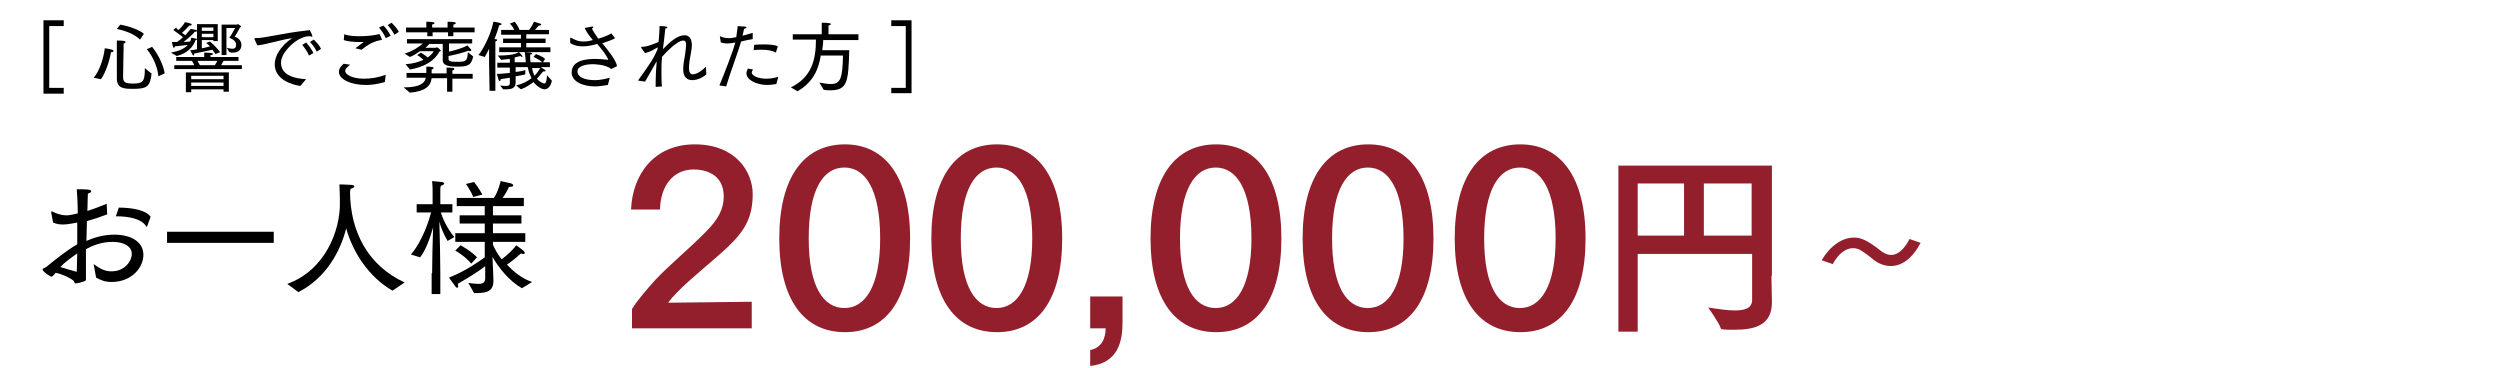 <?xml version="1.0" encoding="utf-8"?>
<!-- Generator: Adobe Illustrator 27.4.1, SVG Export Plug-In . SVG Version: 6.00 Build 0)  -->
<svg version="1.1" xmlns="http://www.w3.org/2000/svg" xmlns:xlink="http://www.w3.org/1999/xlink" x="0px" y="0px"
	 viewBox="0 0 517.8 76.2" style="enable-background:new 0 0 517.8 76.2;" xml:space="preserve">
<style type="text/css">
	.st0{fill:#FFFFFF;}
	.st1{fill:#931F2C;}
</style>
<g id="レイヤー_1">
	<g id="レイヤー_1_00000010301303733826789910000005302057617844529049_">
		<g id="レイヤー_1_00000169548334031966691430000006850624897239508670_">
		</g>
		<g id="HPフォーマット線_xFF08_作業時はコレを使う_xFF09_">
			<rect y="0" class="st0" width="517.8" height="76.2"/>
		</g>
	</g>
</g>
<g id="フォント_00000016036268405422192700000002008028253882966174_">
	<rect x="0.1" y="-0.3" class="st0" width="517.8" height="76.2"/>
	<g>
		<path d="M19.4,54.7c1.3,0.9,2.2,1.5,3.7,1.5c2.8,0,4.2-2.2,4.2-3.6c0-1.5-1.5-2.5-4-2.5c-2.2,0-4,0.7-5.5,1.5c0,1.2,0,2.3,0,3.4
			c0,1,0,2,0,2.8c0,0.2,0,0.3-0.2,0.4c-0.4,0.2-1.6,0.5-1.9,0.5c-0.3,0-0.3-0.3-0.4-0.5c-0.8-0.7-2.6-1.5-3.8-1.7
			c-0.1,0.2-0.5,0.6-0.6,0.7c-0.1,0-0.1,0.1-0.2,0.1c-0.1,0-0.2,0-0.3-0.1C10,57,9,56.3,8.9,56c0-0.1-0.1-0.2-0.1-0.2
			c0-0.1,0.1-0.2,0.2-0.2c0.2-0.1,0.6-0.3,0.7-0.4c1.7-1.4,4.2-3.4,6.3-4.6v-2.9l0-1.6c-0.6,0.1-2,0.4-2.9,0.4
			c-0.8,0-1.4-0.1-2.1-0.4L10.6,44c0,0,0-0.1,0-0.1c0-0.1,0.1-0.1,0.1-0.1c0,0,0,0,0.1,0c0.8,0.4,1.8,0.8,3,0.8c0.3,0,0.6,0,2.3-0.4
			c0-1.9-0.1-3.7-0.2-5c1.7,0,3,0,3,0.4c0,0.2-0.3,0.4-0.7,0.5c0,0.7-0.1,2-0.1,3.6c1.2-0.4,2.6-0.9,4-1.5l0.1,2.2
			c-1.3,0.5-2.8,1-4.2,1.4c0,1.3-0.1,2.7-0.1,4.1c1.4-0.6,3.3-1.3,5.8-1.3c3.3,0,6,1.4,6,4.2c0,2.5-2.3,5.6-6.6,5.6
			c-1.5,0-2.2-0.4-3.2-0.9L19.4,54.7z M16,52.5c-1.2,0.8-2.8,2-3.5,2.8c1.2,0.4,2.3,0.7,3.4,1C15.9,55,16,53.8,16,52.5z M24.6,43
			c3,0,5.7,0.6,6.6,1.9l-0.7,1.9c0,0.1-0.1,0.2-0.1,0.2c0,0-0.1,0-0.1-0.1c-1-1.6-3.6-2.1-6.3-2.1L24.6,43z"/>
		<path d="M34.6,48h22.1v2.3H34.6V48z"/>
		<path d="M59.5,58.8c8-2.9,10.9-11.2,10.9-16.5c0-2.4-0.1-3.7-0.1-4.1c0,0,1.4,0,2.6,0.1c0.4,0.1,0.5,0.2,0.5,0.3
			c0,0.2-0.3,0.4-0.8,0.5c0,0.1-0.1,0.4-0.1,0.8C72.6,48,76.2,55,83.8,58.5l-2.5,1.7c-4.9-2.8-8.2-7.9-9.6-12.9
			c-1.2,4.8-4.2,10.3-9.9,13.2L59.5,58.8z"/>
		<path d="M89.5,56.6c0-1.8,0.1-6.7,0.2-9.5c-0.5,1.8-1.5,4.8-2.7,6.2l-1.9-0.6c2.4-2.7,3.8-7.2,4.2-8.7h-3v-1.7h3.3v-3
			c0,0,0-0.9-0.1-1.8c0,0,1.2,0.1,2,0.2c0.3,0,0.5,0.2,0.5,0.3c0,0.2-0.2,0.3-0.7,0.5c-0.1,0.3-0.1,0.6-0.1,0.8c0,0.1,0,0.2,0,0.2
			v2.8h2.5v1.7h-2.4c0.3,1,1.2,3.2,2.8,5.1l-1.4,0.8c-1-1.7-1.5-3.2-1.7-4c0.1,3.2,0.2,8.3,0.2,10.8v4.2h-1.8V56.6z M100.4,55.2
			c-1,0.8-3,2.1-5.6,3.6c0.1,0.2,0.1,0.4,0.1,0.5c0,0.2-0.1,0.3-0.2,0.3c-0.1,0-0.3-0.1-0.4-0.3c-0.6-0.8-1.3-1.8-1.3-1.8
			c3.5-1.4,6.3-3.4,7.4-4.2v-3.2h-6.1v-1.8h6.1v-2h-5.2v-1.7h5.2v-1.9h-5.8V41h7.7c0.9-1.3,1.4-3.5,1.4-3.5s1.7,0.4,2.2,0.5
			c0.2,0.1,0.4,0.2,0.4,0.4c0,0.2-0.2,0.3-0.7,0.3c-0.1,0-0.1,0-0.2,0c-0.1,0.4-0.6,1.3-1.3,2.3h4.4v1.7h-6.4v1.9h5.9v1.7h-5.9v2
			h6.7v1.8h-6.7v0.6c0.4,0.9,1,2,1.8,3c1-0.7,2.5-2.1,3-2.9c0,0,0.9,0.6,1.5,1.1c0.2,0.2,0.3,0.4,0.3,0.5s-0.1,0.2-0.3,0.2
			c-0.2,0-0.3,0-0.5-0.1c-0.7,0.6-1.8,1.6-2.9,2.3c1.4,1.5,3.1,2.9,5.2,3.6l-2.1,1.3c-2.6-1.5-4.8-4.2-6.1-6.5
			c0.1,1.9,0.2,4.7,0.2,4.8c0,0.1,0,0.2,0,0.2c0,2.5-2,2.5-4,2.5c0,0-1.1-1.9-1.2-2.1c0.8,0.1,1.5,0.2,2.1,0.2
			c0.9,0,1.4-0.3,1.4-1.2V55.2z M95.4,50.8c0,0,2.2,1.2,3.4,2.5l-1.2,1.3c-1.3-1.6-3.3-2.7-3.3-2.7L95.4,50.8z M98.2,37.7
			c0,0,1.1,1.4,1.7,2.6L98,40.8c-0.4-1.2-1.5-2.7-1.5-2.7L98.2,37.7z"/>
	</g>
	<g>
		<path d="M9,4.2h4.2v1.2h-3v12.8h3v1.2H9V4.2z"/>
		<path d="M19.4,16.1c1.2-1.3,2.1-4.2,2.3-6.1c0,0,0.9,0.1,1.5,0.3c0.2,0,0.3,0.2,0.3,0.3c0,0.1-0.1,0.2-0.5,0.2
			c-0.4,2.2-1.3,4.6-2.1,5.6L19.4,16.1z M24.2,9.6c0,0,0-0.1,0-0.3c0-0.2,0-0.6,0-0.9c0,0,0,0,0.1,0c0.8,0,1.7,0,1.7,0.3
			c0,0.1-0.2,0.3-0.4,0.3c0,0.3,0,0.4,0,0.7l-0.1,5.9v0.6c0.1,0.8,0.4,1.1,2,1.1c1.9,0,2.5-0.2,2.5-2.9c0-0.1,0-0.2,0-0.3
			c0,0,1.4,1.2,1.4,1.1c-0.3,2.8-1,3.2-3.9,3.2c-1.9,0-3.3-0.1-3.3-2.2c0,0,0,0,0,0L24.2,9.6z M24.9,5.1c1.8,0.3,4,1.1,4.9,1.9
			L29,8.2c-1.1-1.1-2.9-1.8-4.8-2.2L24.9,5.1z M32.8,15.8c-0.1-1.6-1-4-2.4-5.6l1.1-0.5c1.3,1.6,2.4,3.9,2.6,5.5L32.8,15.8z"/>
		<path d="M35.4,10.9c1.6-0.3,2.8-0.8,3.5-1.6c-0.7,0.1-1.6,0.2-2.7,0.3c0,0,0,0,0,0c0,0.2-0.1,0.3-0.2,0.3c-0.1,0-0.1-0.1-0.2-0.3
			c-0.1-0.4-0.2-0.9-0.2-0.9c0.1,0,0.2,0,0.3,0c0.2,0,0.5,0,0.8,0c0.4-0.3,0.8-0.6,1.2-1c-0.4-0.3-1.3-1-2-1.5l0.6-0.5
			C36.6,6,36.8,6.1,37,6.2c0.9-0.8,1.3-1.6,1.3-1.6s0.8,0.1,1.2,0.3c0.1,0,0.2,0.1,0.2,0.2c0,0.1-0.1,0.2-0.4,0.2c0,0-0.1,0-0.1,0
			c-0.2,0.2-0.8,0.9-1.5,1.5c0.3,0.2,0.5,0.4,0.7,0.5c0.5-0.6,0.9-1.1,1.1-1.3c0,0,0.7,0.1,1.1,0.2c0.1,0,0.2,0.1,0.2,0.2
			c0,0.1-0.2,0.2-0.5,0.2c0,0,0,0,0,0c-0.1,0.2-1.2,1.3-2.3,2.1c0.6,0,1.1-0.1,1.4-0.1c0.1-0.3,0.2-0.5,0.2-0.8c0,0,0.6,0.1,1,0.2
			c0.1,0,0.2,0.1,0.2,0.1c0,0.1-0.1,0.2-0.3,0.2c-0.4,1.3-1.7,2.8-3.9,3.3L35.4,10.9z M35.9,13.5h4.3c-0.1-0.4-0.3-0.7-0.5-0.9h-3.2
			v-0.8h5.8c0-0.3,0-0.7,0-0.9c0,0,1.1,0,1.5,0.1c0.2,0,0.3,0.1,0.3,0.2s-0.1,0.2-0.5,0.2c0,0.1,0,0.3,0,0.4h5.8v0.8h-3.1
			c-0.1,0.2-0.3,0.5-0.5,0.9h4.3v0.8h-14V13.5z M38.5,15h8.9v4h-1.1v-0.5h-6.7v0.6h-1.1V15z M40.9,5h4.2v3.5h-0.9V8.3h-2.4V10
			c0.7-0.1,1.3-0.3,1.7-0.4c-0.2-0.2-0.5-0.5-0.8-0.7l0.8-0.3c1.2,1,2.1,2.2,2.1,2.2l-1,0.4c0,0-0.2-0.4-0.6-0.9
			c-0.6,0.1-2.2,0.5-3.8,0.8c0,0.1,0,0.1,0,0.2c0,0.1,0,0.2-0.1,0.2c-0.2,0-0.4-0.5-0.7-1.1c0.4,0,0.9-0.1,1.4-0.2V5z M46.3,16.4
			v-0.7h-6.7v0.7H46.3z M46.3,17.8v-0.7h-6.7v0.7H46.3z M44.5,13.5c0.2-0.3,0.4-0.6,0.5-0.9h-4.1c0.2,0.3,0.3,0.6,0.5,0.9H44.5z
			 M44.2,6.3V5.7h-2.4v0.7H44.2z M44.2,7.7V7h-2.4v0.7H44.2z M45.9,5.1h3.1c0.1,0,0.2-0.1,0.3-0.1c0,0,0,0,0,0
			c0.1,0,0.4,0.3,0.6,0.4c0,0,0,0.1,0,0.1c0,0.1,0,0.1-0.2,0.2c-0.4,0.7-0.8,1.5-1.1,1.9C49.3,7.8,50,8.4,50,9.3c0,0,0,0,0,0
			c0,0.8-0.4,1.6-1.8,1.6c-0.2,0-0.4,0-0.7-0.1l-0.6-1v1.6h-1V5.1z M46.9,9.9c0.5,0.1,0.9,0.2,1.2,0.2c0.6,0,0.8-0.3,0.8-0.8
			c0-0.6-0.3-1-1.4-1.5c0.5-0.6,1-1.7,1.2-2h-1.8V9.9z"/>
		<path d="M52.7,8.1C52.7,8.1,52.7,8,52.7,8.1c0-0.1,0-0.2,0.1-0.2c2.3,0,5.3-1,10.9-1.6c0.1,0,0.1,0,0.2,0c0.1,0,0.1-0.1,0.2-0.1
			c0.1,0,0.6,1.1,0.6,1.3c0,0.1,0,0.1-0.1,0.1c-0.1,0-0.1,0-0.3-0.1c-0.8,0-1.2,0.1-1.9,0.4c-1.5,0.6-4.2,3-4.2,5.1
			c0,2.7,3.1,3.3,5.2,3.4l-1.2,1.4c-1.5-0.2-5.3-1.2-5.3-4.5c0-1.6,1.1-3.7,3.6-5.4c-2.7,0.4-5.2,1.3-7.2,1.5L52.7,8.1z M63.4,8.8
			c0.3,0.3,1.2,1.4,1.5,2.2l-0.9,0.5c-0.3-0.8-1-1.7-1.4-2.2L63.4,8.8z M65,8.2c0.3,0.3,1.1,1.1,1.5,1.9l-0.9,0.6
			c-0.3-0.7-0.9-1.5-1.4-2L65,8.2z"/>
		<path d="M72.5,13.4c-0.7,0.6-1,0.9-1,1.3c0,0.8,1.6,1.6,3.9,1.6c1.3,0,2.8-0.2,4.5-0.8L79.7,17c-1.4,0.4-2.7,0.6-3.9,0.6
			c-3.2,0-5.6-1.2-5.6-2.7c0-0.7,0.4-1.2,1-1.7L72.5,13.4z M71.3,7.1c0.8,0.3,1.9,0.4,3.1,0.4c1.3,0,2.7-0.1,4-0.4
			c0.1,0,0.1,0,0.2,0c0,0,0.1,0,0.1,0.1c0.1,0.2,0.4,1,0.4,1c0,0.1-0.1,0.1-0.2,0.1c-0.5,0.1-2,0.3-4,2L73.6,10
			c0.4-0.3,1.2-0.9,1.6-1.2c0.1-0.1,0.1-0.1,0.1-0.1s0,0-0.1,0c-0.2,0-0.5,0-0.8,0c-1.1,0-2.4-0.1-3.2-0.4L71.3,7.1z M79.4,5.3
			c0.4,0.3,1.2,1.4,1.5,2.1l-1,0.5c-0.3-0.8-1-1.7-1.4-2.2L79.4,5.3z M81.1,4.7c0.3,0.3,1.2,1.2,1.5,1.9l-0.9,0.6
			c-0.4-0.8-1.1-1.7-1.4-2L81.1,4.7z"/>
		<path d="M83.6,18.1c3.4,0,4.4-0.9,4.6-2h-4v-1h4.1c0-0.6,0-1.3,0-1.3s0.9,0,1.3,0.1c0.1,0,0.2,0.1,0.2,0.2c0,0.1-0.1,0.2-0.4,0.3
			c0,0,0,0.4,0,0.8h3.1v-0.3c0,0,0,0,0-0.1c0-0.1,0-0.4,0-0.8c0,0,1,0,1.4,0.1c0.2,0,0.2,0.1,0.2,0.2c0,0.1-0.1,0.2-0.4,0.3
			c0,0.2,0,0.5,0,0.5v0.2h4.2v1h-4.2V19h-1.1v-2.8h-3.2c-0.2,1.7-1.4,2.7-4.5,3L83.6,18.1z M84,13.3c1.6-0.1,2.8-0.5,3.7-0.9
			c-0.6-0.6-1.3-1-1.3-1l0.8-0.5c0,0,0.8,0.5,1.4,1c0.7-0.5,1.1-1,1.2-1.3H87c-0.6,0.4-1.3,0.9-2.1,1.2l-1.1-0.7
			c1.7-0.5,3-1.4,3.8-2.1h-3.3l0-0.9h13.5V9h-4.8c0,0.4,0,1.1,0,1.7c1.3-0.3,3-0.8,3.8-1.3c0,0,0.5,0.5,0.8,0.9c0,0,0,0.1,0,0.1
			c0,0.1-0.1,0.2-0.2,0.2c-0.1,0-0.2,0-0.4-0.1c-1,0.4-2.5,0.8-4.1,1.1l0,0.6c0,0.6,0.7,0.6,1.8,0.6c1.8,0,2.1-0.1,2.2-2l1.1,0.9
			c-0.4,2-1.3,2.1-3.5,2.1c-1.9,0-2.8-0.4-2.8-1.3c0-0.4,0-2.5,0-3.4h-2.8c-0.1,0.2-0.4,0.4-0.8,0.8h2.1c0.1,0,0.2-0.1,0.3-0.1
			c0.2,0,0.8,0.6,0.8,0.7c0,0.1-0.1,0.1-0.3,0.2c-0.4,0.7-1.6,2.9-6.1,3.7L84,13.3z M83.9,5.7h4.4V5.5c0,0,0-0.4,0-1
			c0,0,1,0,1.4,0.1c0.2,0,0.3,0.1,0.3,0.2c0,0.1-0.2,0.2-0.5,0.3c0,0.2,0,0.3,0,0.4c0,0.1,0,0.1,0,0.1v0.1h3.2V5.5c0,0,0-0.4,0-1
			c0,0,1,0,1.4,0.1c0.2,0,0.3,0.1,0.3,0.2c0,0.1-0.1,0.2-0.5,0.3c0,0.3,0,0.5,0,0.5v0.1h4.4v1h-4.4v0.8h-1.1V6.7h-3.2v0.8h-1.1V6.7
			h-4.4V5.7z"/>
		<path d="M101.3,13.1l0-3c-0.3,0.6-0.6,1.2-0.9,1.7l-1.3-0.4c0.9-1.1,2.5-4,3.1-6.9c0.1,0,1.7,0.2,1.7,0.5c0,0.1-0.2,0.2-0.4,0.2
			c0,0-0.1,0-0.1,0c-0.2,0.7-0.5,1.7-1,2.9c0.1,0,0.2,0,0.2,0c0.2,0,0.4,0.1,0.4,0.2c0,0.1-0.2,0.2-0.4,0.3c0,0.4,0,0.8,0,0.8v9.4
			h-1.2L101.3,13.1z M103.6,17.7c0.5,0.1,0.9,0.1,1.2,0.1c0.5,0,0.8-0.1,0.8-0.6v-1.1c-0.7,0.1-1.3,0.2-1.9,0.3
			c0,0.3-0.1,0.4-0.2,0.4c-0.1,0-0.1-0.1-0.2-0.2c-0.1-0.2-0.4-1.3-0.4-1.3c0.9,0,1.8-0.1,2.7-0.2v-1.1h-2.6v-1h2.6v-0.8
			c-0.6,0.1-1.2,0.1-1.8,0.2l-0.7-0.9c0.1,0,0.2,0,0.2,0c1.4,0,3.2-0.1,4.2-0.7c0,0,0.7,0.7,0.7,0.9c0,0.1-0.1,0.1-0.1,0.1
			c-0.1,0-0.2-0.1-0.3-0.2c-0.4,0.1-0.8,0.2-1.2,0.3v1l2.3,0c0-0.1-0.1-1.5-0.2-2.1c0,0,1,0.1,1.2,0.1c0.2,0,0.3,0.1,0.3,0.2
			c0,0.1-0.1,0.2-0.4,0.2c0,0.6,0,1.1,0.1,1.6l4,0v1l-1.9,0c0.2,0.1,0.7,0.5,0.9,0.6c0.1,0,0.1,0.1,0.1,0.1c0,0.1-0.1,0.2-0.3,0.2
			c-0.1,0-0.1,0-0.2,0c-0.4,0.4-0.8,1-1.3,1.5c0.7,0.8,1.4,1,1.5,1c0.6,0,0.5-1.3,0.6-1.7l1,1.1c-0.2,1.1-0.8,1.8-1.5,1.8
			c-0.6,0-1.6-0.6-2.3-1.5c-0.7,0.5-1.5,1.1-2.6,1.5l-1-0.8c1.3-0.3,2.4-0.9,3.2-1.5c-0.3-0.6-0.6-1.3-0.8-2.3l-2.5,0v1
			c1-0.1,1.8-0.3,2-0.4v0.9c-0.4,0.1-1.2,0.3-2,0.4v0.5c0,0.2,0,0.8,0,0.8c0,1.2-0.9,1.4-2,1.4c-0.2,0-0.4,0-0.6,0L103.6,17.7z
			 M103.2,9.8h4.7V8.9h-3.7V8h3.7V7.2h-4.1V6.2h2.7c-0.3-0.8-0.9-1.3-0.9-1.3l1-0.4c0,0,0.7,0.8,1,1.7h2c0.6-0.8,1-1.7,1-1.7
			s1,0.3,1.3,0.4c0.1,0,0.2,0.1,0.2,0.2c0,0.1-0.1,0.2-0.5,0.2c-0.1,0.1-0.5,0.5-0.8,0.9h2.9v0.9h-4.7V8h4v0.9h-4v0.9h5v1h-10.6V9.8
			z M110.2,14.1c0.1,0.6,0.3,1.2,0.5,1.6c0.6-0.6,1-1.3,1.2-1.6H110.2z M111,11.2c0,0,1.3,0.4,1.9,1l-0.5,0.8
			c-0.8-0.8-1.9-1.2-1.9-1.2L111,11.2z"/>
		<path d="M118.1,7.9C118.1,7.8,118.1,7.8,118.1,7.9c0.1-0.1,0.1-0.1,0.1-0.1c1,0.5,1.6,0.8,2.6,0.8c0.4,0,0.9,0,2-0.3
			c-0.8-0.9-1.4-1.8-1.7-2.5c0,0,1-0.2,1.5-0.3c0,0,0.1,0,0.1,0c0.1,0,0.2,0.1,0.2,0.1c0,0.1-0.1,0.2-0.3,0.3
			c0.2,0.5,0.7,1.2,1.3,2.1l0.4-0.1c1.2-0.4,1.9-0.7,2.3-1l0.8,1c-0.4,0.3-1.6,0.7-2.5,1l-0.2,0c1.4,1.7,2.9,3.6,3.1,4.8l-1.2,0.6
			c-1.2-1-3.6-1-3.8-1c-1.3,0-3.2,0.3-3.2,1.5c0,1.2,1.6,1.8,3.6,1.8c0.3,0,1.3,0,3.1-0.5l-0.4,1.5c-0.7,0.1-1.8,0.3-2.6,0.3
			c-2.6,0-4.9-1-4.9-2.9c0-2.6,3.3-2.8,4.9-2.8c0.8,0,2,0.1,2.7,0.2c-0.3-0.8-1.2-2-2.3-3.3c-1,0.3-2,0.5-3.1,0.5
			c-0.9,0-1.8-0.2-2.5-0.7L118.1,7.9z"/>
		<path d="M132.2,16.7C132.1,16.7,132.1,16.7,132.2,16.7c-0.1-0.1,0-0.1,0-0.1c0.7-1,1.6-2.2,2.3-3.3c0.6-0.8,1.2-2,1.7-3.1l0-0.4
			c-0.6,0.4-1.7,1-2.6,1.2l-0.8-1.1c0,0,0,0,0-0.1c0,0,0-0.1,0.1-0.1c1.3,0,2.7-0.7,3.5-1c0.1-1.1,0.2-2.2,0.2-2.9
			c0-0.1,0-0.3,0-0.4c0,0,0.9,0,1.3,0.1c0.2,0,0.3,0.1,0.3,0.2c0,0.1-0.1,0.2-0.4,0.2c-0.1,1.1-0.3,2.7-0.5,4.3
			c1.8-1.9,3.2-2.9,4.5-2.9c1,0,1.5,0.8,1.5,2.1c0,0.5-0.1,1-0.2,1.6c-0.2,1-0.4,2.1-0.4,3.2c0,1.1,0.6,1.2,0.8,1.2
			c0.9,0,2.2-1,2.7-1.6l0.1,1.6c-0.8,0.7-1.9,1.2-2.9,1.2c-1.1,0-1.9-0.6-1.9-2.3c0,0,0,0,0,0c0-1.2,0.3-2.2,0.4-3.1
			c0.1-0.8,0.2-1.4,0.2-1.8c0-0.8-0.2-1-0.6-1c-1.3,0-3.9,2.8-4.4,3.4l0,0.3C137,13,137,13.9,137,15c0,0.9,0,2,0.1,2.9l-1.3,0.1
			c0-0.3,0-0.7,0-1.1c0-1.3,0.1-2.9,0.2-3.9l0-0.3c-0.8,1.4-1.6,2.9-2.4,4.2L132.2,16.7z"/>
		<path d="M149,17.7c1-2.4,2.8-7,3.3-8.9c-0.1,0-0.9,0.2-1.7,0.2c-0.5,0-0.9-0.1-1.3-0.2l-0.2-1.2c0,0,0,0,0,0c0,0,0-0.1,0-0.1
			c0,0,0,0,0,0c0.7,0.3,1.2,0.4,1.9,0.4c0.3,0,0.6,0,0.9-0.1c0.2,0,0.4-0.1,0.6-0.1c0.1-0.8,0.2-1.4,0.3-2.3c0,0,0.9,0.1,1.4,0.1
			c0.3,0,0.4,0.1,0.4,0.2c0,0.1-0.2,0.2-0.5,0.3c-0.1,0.4-0.2,0.9-0.3,1.4c0.7-0.2,1.5-0.4,2.1-0.6l0,1.3c-0.7,0.1-1.6,0.3-2.4,0.5
			c-0.5,1.8-2.3,6.6-3.1,9.3L149,17.7z M156,14.4c-0.2,0.2-0.3,0.5-0.3,0.6c0,0.8,1.6,1.3,3,1.3c0.7,0,1.6-0.1,2.5-0.4l-0.4,1.5
			c-0.7,0.1-1.3,0.2-1.8,0.2c-2.6,0-4.4-1.2-4.4-2.4c0-0.3,0.1-0.6,0.3-1L156,14.4z M156.2,9.3c0.6-0.1,1.3-0.1,2-0.1
			c1.2,0,2.4,0.1,2.9,0.4l-0.4,1.3c-0.6-0.4-1.8-0.6-2.9-0.6c-0.6,0-1.2,0-1.7,0.1L156.2,9.3z"/>
		<path d="M163.8,18.1c4.3-2.1,5.2-5.7,5.2-9.9h-4.8V7.1h6V6.2c0,0,0-0.8,0-1.5c0,0,0.9,0,1.5,0.1c0.2,0,0.4,0.1,0.4,0.2
			s-0.2,0.2-0.5,0.3c0,0.5,0,1.1,0,1.1v0.7h6.2v1.2h-7.3c0,0.7-0.1,1.4-0.2,2.1h5.6c-0.2,6.4-0.3,8.3-3.9,8.3c-0.4,0-0.9,0-1.4-0.1
			l-0.9-1.5c1,0.2,1.8,0.3,2.4,0.3c2,0,2.4-1.2,2.5-5.9H170c-0.5,3-1.6,5.5-4.8,7.4L163.8,18.1z"/>
		<path d="M184.6,18.2h3V5.4h-3V4.2h4.2v15.1h-4.2V18.2z"/>
	</g>
	<g>
		<g>
			<path class="st1" d="M130.7,43.4c0.3-7.3,4.8-13.5,13.2-13.5c8.5,0,12,5.7,12,10.3c0,4.5-1.4,7.4-5.1,10.9
				c-3.3,3.1-7.8,6.6-10.5,9.4c-0.8,0.8-1.5,1.6-1.9,2.2l17.3-0.2V68h-24.8v-4c0.9-1.5,2.9-3.9,4.8-6c2.9-3.1,7.2-6.6,10.6-10.1
				c2.4-2.4,3.6-4.6,3.6-7.2c0-4.7-3.9-5.6-6.2-5.6c-4.3,0-6.9,3.4-7,8.3H130.7z"/>
			<path class="st1" d="M188.5,49.4c0,12.8-5.1,19.4-13.5,19.4c-8.4,0-13.6-6.6-13.6-19.4c0-12.7,5.1-19.5,13.6-19.5
				C183.3,29.9,188.5,36.6,188.5,49.4z M167.5,49.4c0,9.9,3,14.4,7.4,14.4c4.3,0,7.4-4.5,7.4-14.4c0-10.2-3.1-14.7-7.4-14.7
				C170.5,34.7,167.5,39.2,167.5,49.4z"/>
			<path class="st1" d="M220,49.4c0,12.8-5.1,19.4-13.5,19.4c-8.4,0-13.6-6.6-13.6-19.4c0-12.7,5.1-19.5,13.6-19.5
				C214.8,29.9,220,36.6,220,49.4z M199,49.4c0,9.9,3,14.4,7.4,14.4c4.3,0,7.4-4.5,7.4-14.4c0-10.2-3.1-14.7-7.4-14.7
				C202,34.7,199,39.2,199,49.4z"/>
			<path class="st1" d="M232.5,66.8c0,4-1,8.4-6.7,9v-3.3c2.5-0.5,3.2-2.6,3.2-4.5h-3.2v-6.6h6.7V66.8z"/>
			<path class="st1" d="M265.4,49.4c0,12.8-5.1,19.4-13.5,19.4c-8.4,0-13.6-6.6-13.6-19.4c0-12.7,5.1-19.5,13.6-19.5
				C260.3,29.9,265.4,36.6,265.4,49.4z M244.4,49.4c0,9.9,3,14.4,7.4,14.4c4.3,0,7.4-4.5,7.4-14.4c0-10.2-3.1-14.7-7.4-14.7
				C247.5,34.7,244.4,39.2,244.4,49.4z"/>
			<path class="st1" d="M296.9,49.4c0,12.8-5.1,19.4-13.5,19.4c-8.4,0-13.6-6.6-13.6-19.4c0-12.7,5.1-19.5,13.6-19.5
				C291.8,29.9,296.9,36.6,296.9,49.4z M275.9,49.4c0,9.9,3,14.4,7.4,14.4c4.3,0,7.4-4.5,7.4-14.4c0-10.2-3.1-14.7-7.4-14.7
				C279,34.7,275.9,39.2,275.9,49.4z"/>
			<path class="st1" d="M328.4,49.4c0,12.8-5.1,19.4-13.5,19.4c-8.4,0-13.6-6.6-13.6-19.4c0-12.7,5.1-19.5,13.6-19.5
				C323.2,29.9,328.4,36.6,328.4,49.4z M307.4,49.4c0,9.9,3,14.4,7.4,14.4c4.3,0,7.4-4.5,7.4-14.4c0-10.2-3.1-14.7-7.4-14.7
				C310.5,34.7,307.4,39.2,307.4,49.4z"/>
			<path class="st1" d="M366.9,57.1c0,0.5,0.1,5.4,0.1,5.4c0,0,0,0.1,0,0.1c0,4.7-3.4,5.7-7.8,5.7c-0.8,0-1.7,0-2.5-0.1
				c-0.2,0-0.2,0-0.3-0.2c-0.3-1.1-2.6-4.3-2.6-4.3c2,0.3,4,0.6,5.5,0.6c2.2,0,3.6-0.5,3.6-2.2v-9.5h-23.7v16.1h-4V34.3h31.8V57.1z
				 M339.2,38v10.8h9.6V38H339.2z M352.9,38v10.8h9.9V38H352.9z"/>
			<path class="st1" d="M397.8,50.3c-1.8,3.4-4,4.8-6.2,4.8c-1.4,0-2.8-0.6-3.9-1.6c-0.6-0.5-1.3-1-1.9-1.4c-0.7-0.5-1.3-0.7-2-0.7
				c-1.5,0-3,1.1-4.2,3.3l-2.3-0.8c1.7-2.9,4.2-4.7,6.7-4.7c1.4,0,2.8,0.6,5.1,2.4c0.9,0.8,1.8,1.2,2.6,1.2c1.3,0,2.6-1,3.8-3.3
				L397.8,50.3z"/>
		</g>
	</g>
</g>
</svg>
